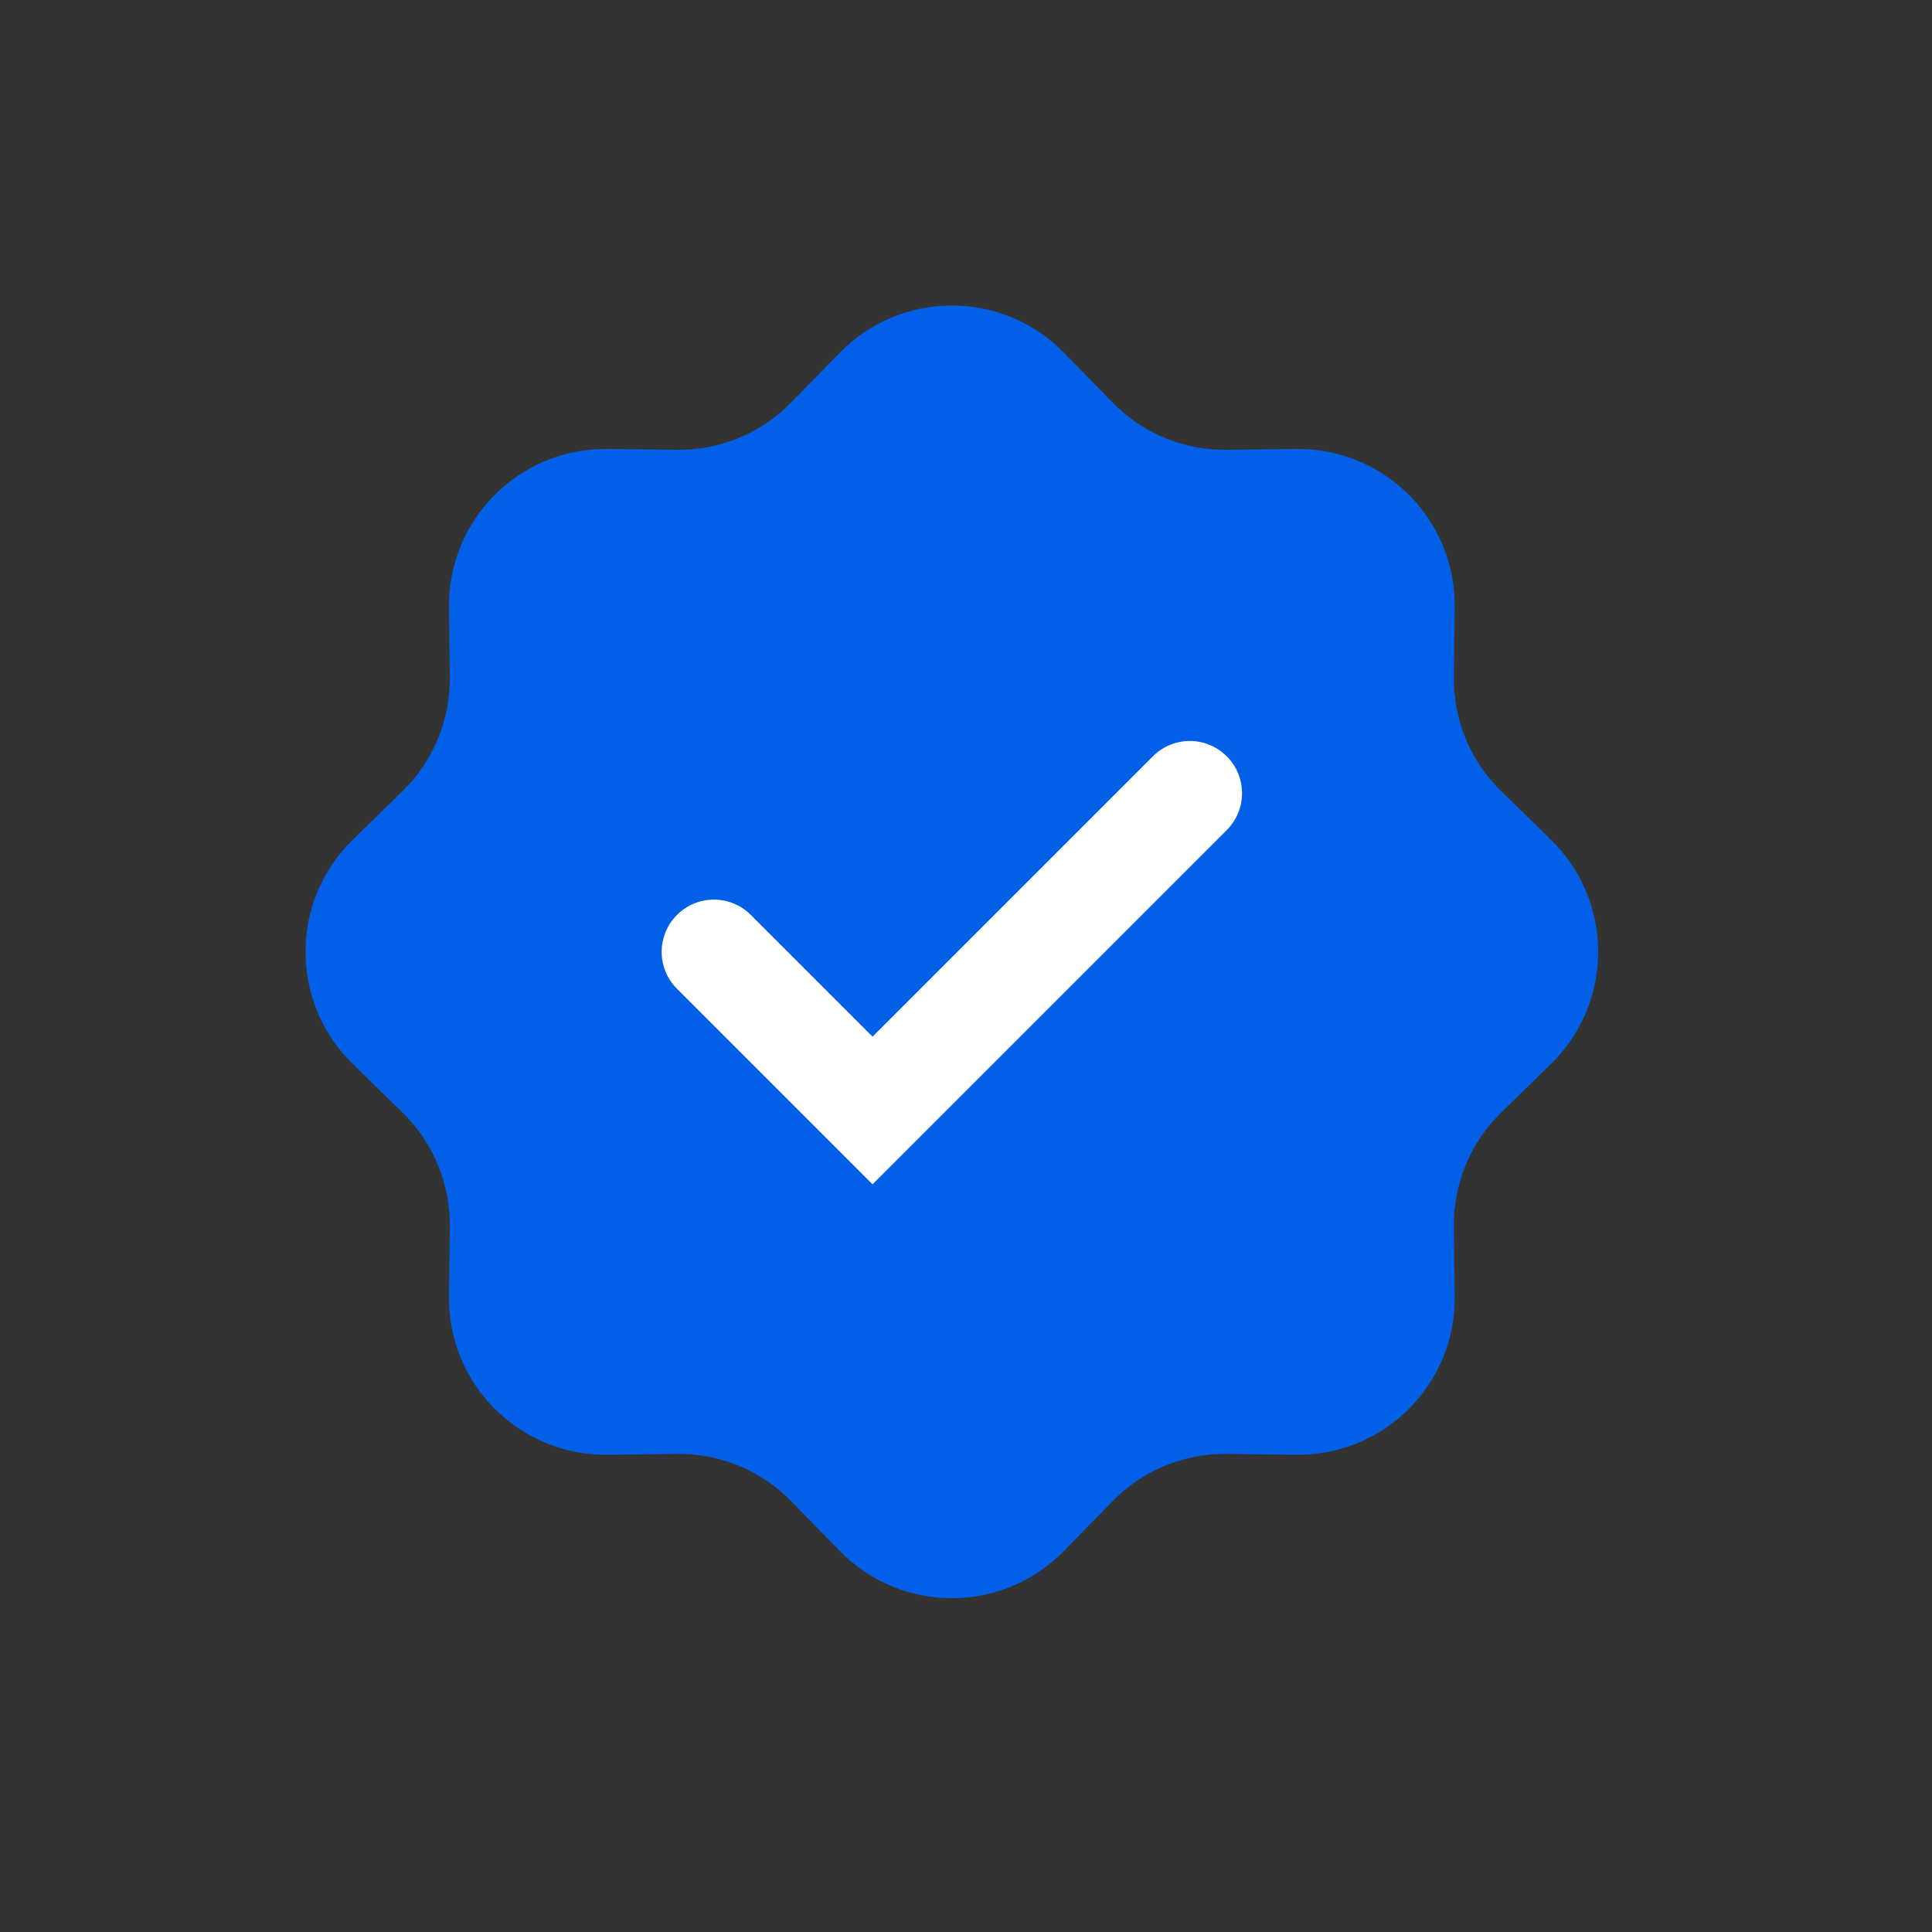 <?xml version="1.0" encoding="UTF-8"?> <svg xmlns="http://www.w3.org/2000/svg" width="37" height="37" viewBox="0 0 37 37" fill="none"><rect x="0" y="0" width="37" height="37" fill="#333333" stroke="none"/><circle cx="18.988" cy="18.989" r="8.355" fill="white"></circle><path fill-rule="evenodd" clip-rule="evenodd" d="M20.375 6.755C19.198 5.55 17.26 5.55 16.083 6.755L15.15 7.71C14.577 8.297 13.789 8.624 12.968 8.614L11.634 8.598C9.949 8.578 8.578 9.949 8.598 11.634L8.614 12.968C8.624 13.789 8.297 14.577 7.71 15.15L6.755 16.083C5.55 17.26 5.55 19.198 6.755 20.375L7.71 21.308C8.297 21.881 8.624 22.67 8.614 23.49L8.598 24.824C8.578 26.509 9.949 27.88 11.634 27.86L12.968 27.844C13.789 27.834 14.577 28.161 15.15 28.748L16.083 29.703C17.26 30.908 19.198 30.908 20.375 29.703L21.308 28.748C21.881 28.161 22.67 27.834 23.49 27.844L24.824 27.86C26.509 27.88 27.88 26.509 27.86 24.824L27.844 23.49C27.834 22.67 28.161 21.881 28.748 21.308L29.703 20.375C30.908 19.198 30.908 17.26 29.703 16.083L28.748 15.15C28.161 14.577 27.834 13.789 27.844 12.968L27.86 11.634C27.88 9.949 26.509 8.578 24.824 8.598L23.49 8.614C22.67 8.624 21.881 8.297 21.308 7.71L20.375 6.755ZM23.493 15.898C23.884 15.507 23.884 14.874 23.493 14.484C23.103 14.093 22.47 14.093 22.079 14.484L16.71 19.853L14.379 17.522C13.988 17.131 13.355 17.131 12.965 17.522C12.574 17.913 12.574 18.546 12.965 18.936L16.003 21.974L16.71 22.681L17.417 21.974L23.493 15.898Z" fill="#0260E8"></path></svg> 